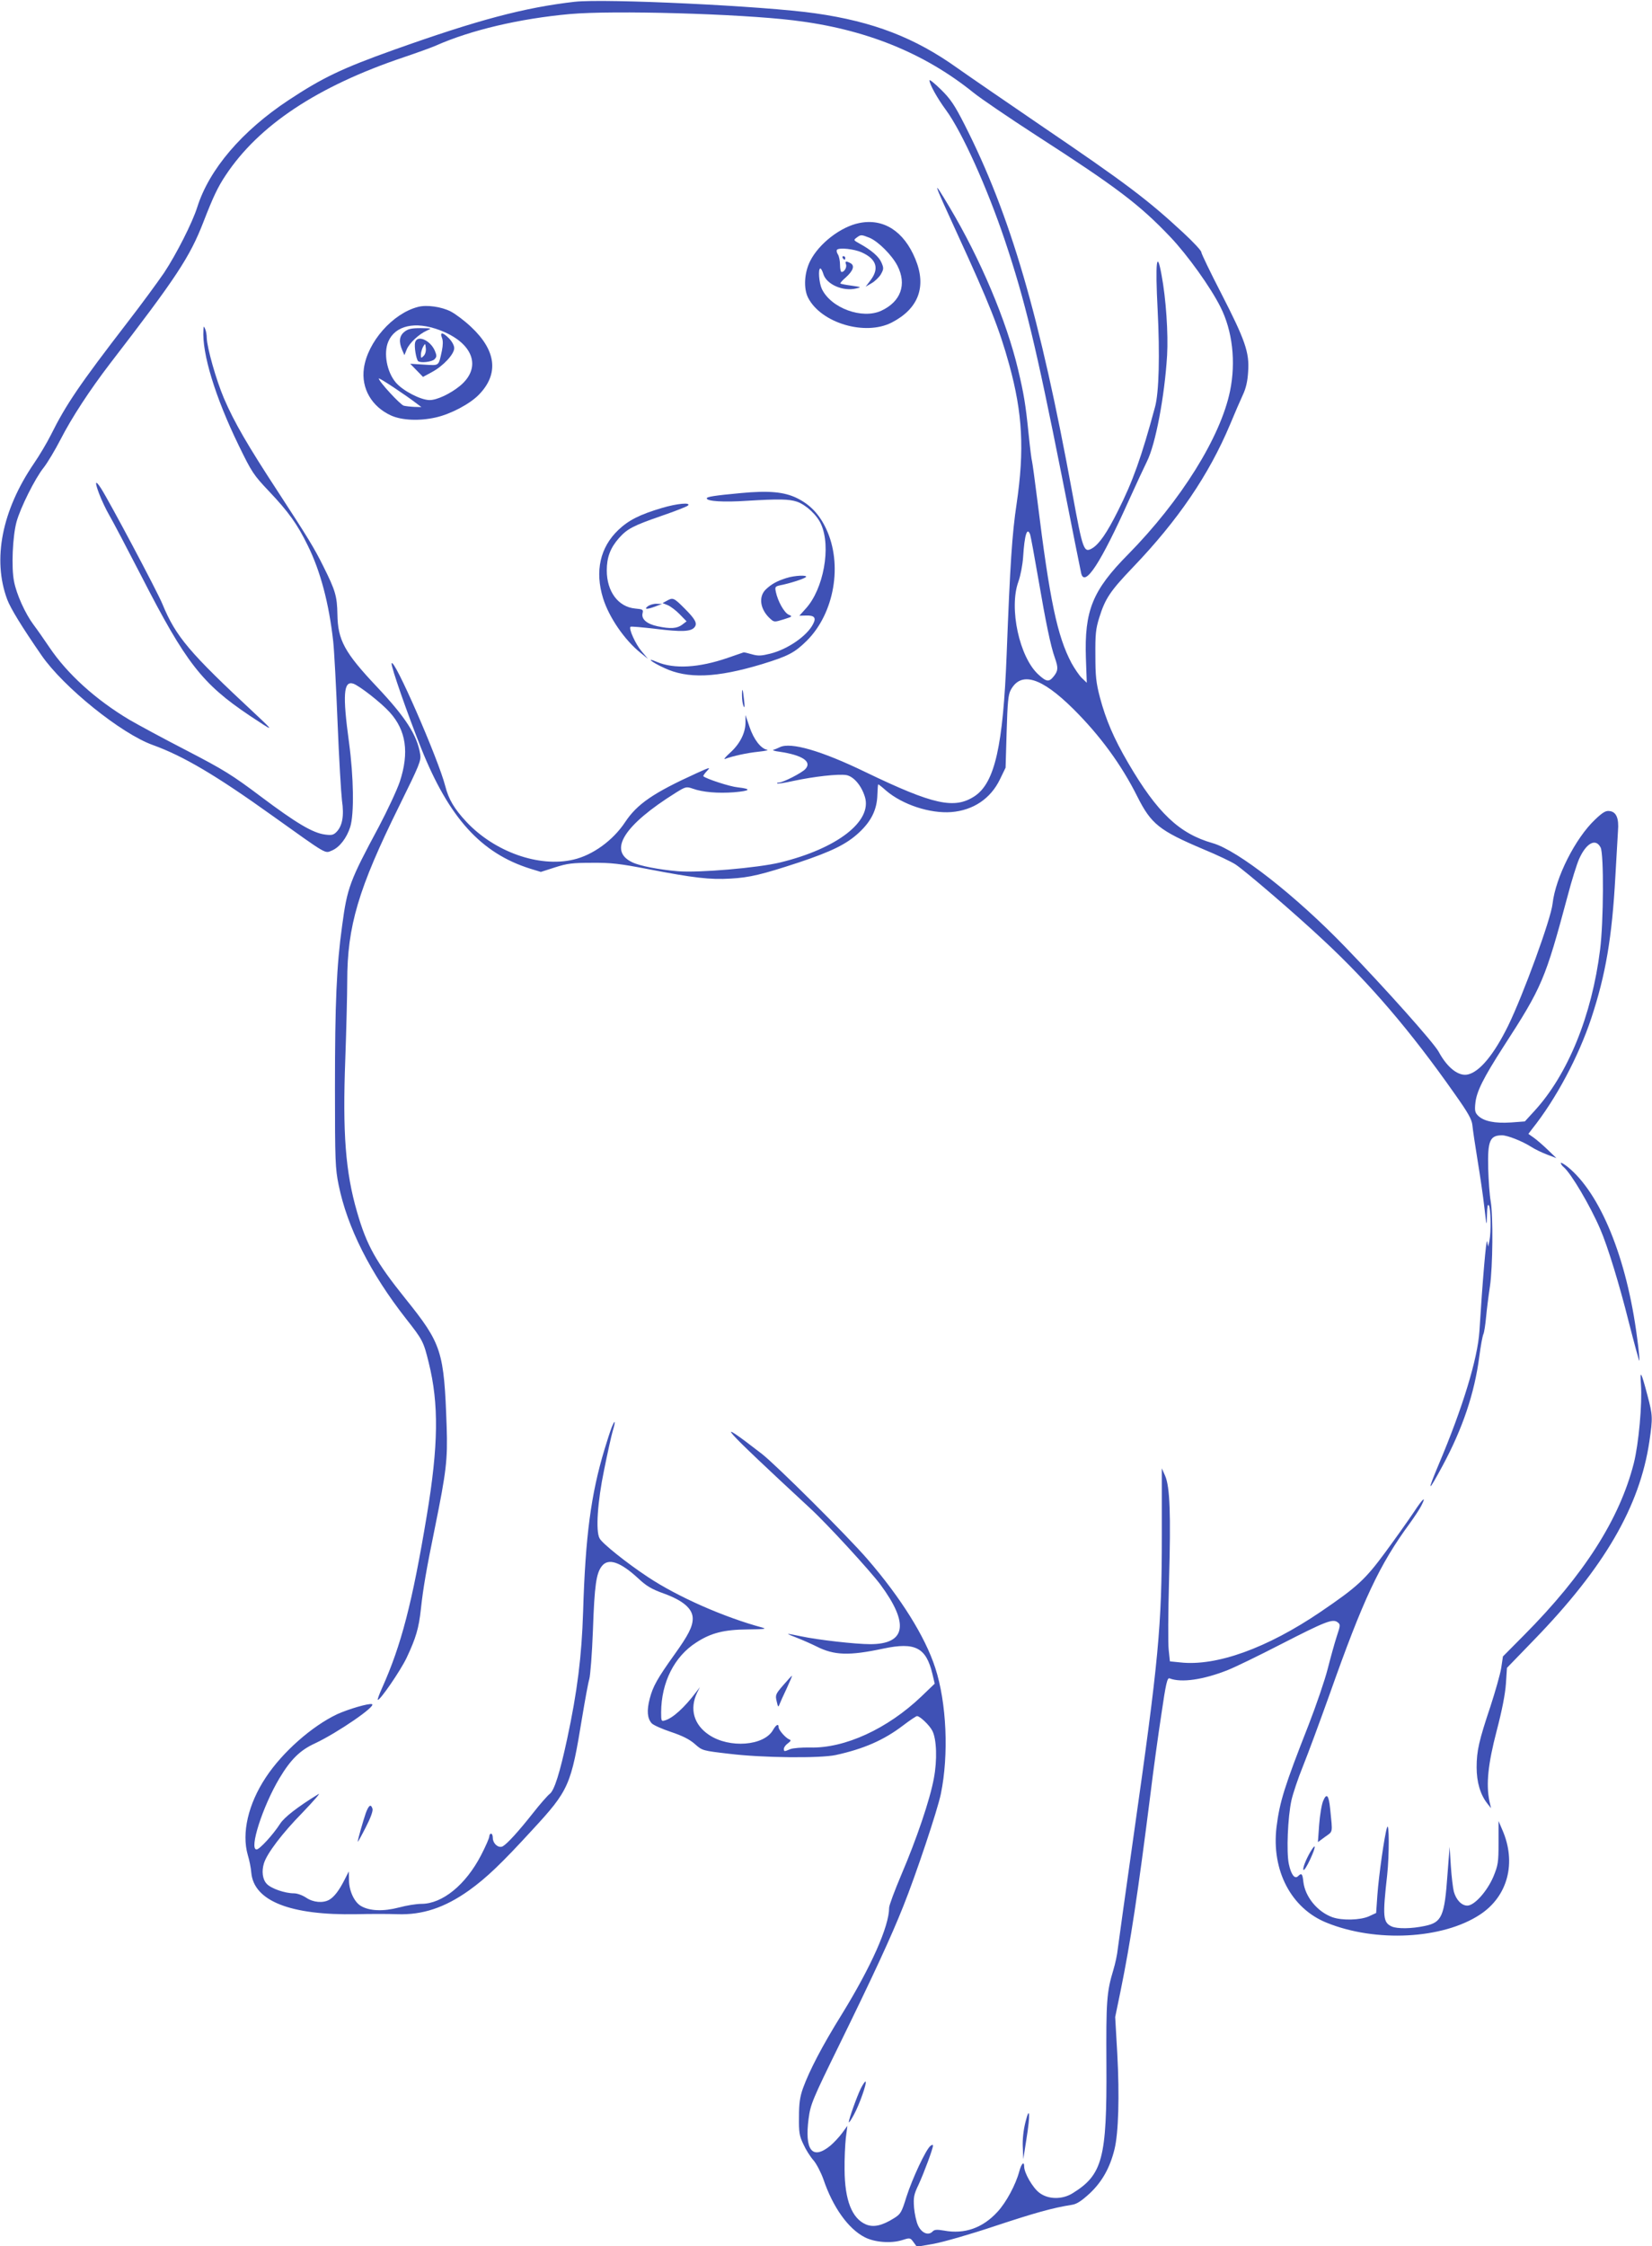 <?xml version="1.0" standalone="no"?>
<!DOCTYPE svg PUBLIC "-//W3C//DTD SVG 20010904//EN"
 "http://www.w3.org/TR/2001/REC-SVG-20010904/DTD/svg10.dtd">
<svg version="1.0" xmlns="http://www.w3.org/2000/svg"
 width="942pt" height="1280pt" viewBox="0 0 942 1280"
 preserveAspectRatio="xMidYMid meet">
<g transform="translate(0,1280) scale(0.1,-0.1)"
fill="#3f51b5" stroke="none">
<path d="M3278 12790 c-288 -33 -552 -103 -1032 -274 -297 -106 -407 -159
-601 -287 -266 -176 -452 -394 -520 -609 -28 -89 -119 -268 -189 -374 -37 -54
-130 -181 -209 -283 -272 -353 -350 -467 -437 -642 -22 -44 -66 -118 -97 -163
-182 -267 -237 -546 -152 -774 19 -51 84 -157 196 -319 125 -181 455 -447 635
-511 174 -63 359 -172 683 -404 318 -227 296 -214 338 -197 43 18 84 71 104
134 23 73 20 284 -7 483 -37 271 -31 351 24 334 34 -11 160 -109 209 -164 93
-103 111 -229 57 -394 -17 -50 -71 -165 -119 -256 -167 -311 -181 -348 -210
-565 -32 -230 -41 -440 -41 -928 0 -414 2 -457 21 -550 49 -242 181 -503 384
-762 96 -122 100 -130 130 -252 58 -234 55 -471 -11 -868 -83 -500 -146 -741
-255 -984 -16 -35 -27 -66 -25 -68 9 -10 130 166 165 240 53 113 69 167 81
277 13 120 31 224 80 464 65 320 73 387 67 574 -15 433 -27 472 -236 732 -167
208 -220 302 -275 493 -66 227 -83 450 -67 872 6 170 11 369 11 442 0 315 63
528 297 1001 116 235 125 257 119 294 -17 108 -83 210 -246 383 -186 197 -224
267 -226 415 -2 102 -11 134 -80 272 -52 105 -89 165 -254 418 -180 275 -254
403 -313 540 -45 106 -96 287 -98 344 0 17 -4 40 -9 51 -8 18 -9 18 -10 -5 -9
-133 67 -383 201 -658 75 -154 84 -168 175 -264 109 -115 160 -186 219 -307
72 -145 121 -330 145 -546 6 -55 17 -264 25 -465 8 -201 20 -400 25 -442 13
-88 2 -146 -32 -180 -17 -17 -28 -19 -65 -14 -70 9 -165 66 -365 216 -165 124
-212 153 -424 263 -132 68 -278 147 -326 175 -193 115 -355 262 -457 414 -31
46 -71 103 -90 128 -47 63 -97 173 -111 247 -16 79 -8 256 14 338 22 81 106
249 155 310 22 28 65 100 96 160 64 125 166 281 284 435 376 488 453 604 531
805 55 142 82 199 126 265 189 286 524 508 1014 673 74 25 158 55 185 67 201
89 478 154 765 180 248 22 960 2 1275 -36 407 -49 743 -184 1026 -412 42 -34
204 -144 360 -245 456 -294 586 -392 762 -577 98 -103 230 -287 286 -399 69
-136 89 -313 55 -479 -54 -263 -280 -625 -581 -931 -204 -206 -250 -321 -241
-592 l5 -140 -28 27 c-15 14 -41 53 -59 85 -81 153 -124 354 -195 929 -14 113
-28 212 -30 220 -3 8 -12 80 -20 160 -17 167 -27 226 -60 365 -66 277 -214
628 -391 925 -102 171 -97 156 45 -153 182 -396 239 -539 296 -746 76 -277 87
-484 42 -791 -26 -173 -37 -342 -57 -861 -20 -519 -67 -729 -182 -806 -115
-76 -235 -50 -623 137 -252 122 -426 172 -488 142 -12 -6 -29 -13 -37 -15 -8
-2 8 -8 35 -11 129 -19 186 -56 148 -98 -19 -22 -129 -78 -152 -78 -8 0 -12
-2 -9 -5 2 -3 45 4 94 15 118 25 253 40 299 33 42 -7 87 -59 107 -125 42 -139
-159 -294 -483 -373 -127 -31 -466 -60 -584 -50 -107 9 -217 30 -260 51 -139
66 -48 211 248 396 56 35 61 36 96 24 57 -21 146 -28 237 -21 94 8 102 19 21
28 -44 4 -179 48 -196 63 -3 2 6 15 19 29 23 24 20 24 -55 -10 -251 -114 -342
-177 -411 -281 -69 -104 -185 -188 -295 -213 -196 -46 -450 45 -610 216 -69
74 -101 128 -120 203 -40 156 -296 741 -306 699 -4 -17 90 -286 168 -482 159
-398 342 -600 624 -688 l59 -18 81 26 c69 22 98 26 210 26 110 1 160 -5 320
-36 260 -50 353 -61 470 -54 110 6 180 23 390 92 188 63 272 104 343 170 71
66 103 132 105 217 1 32 3 58 5 58 2 0 23 -16 45 -36 94 -80 250 -131 371
-122 126 10 225 77 278 187 l32 66 6 205 c5 168 9 211 23 237 58 109 174 74
357 -107 152 -151 274 -317 365 -499 79 -157 125 -194 375 -300 80 -33 164
-73 186 -88 58 -39 339 -280 497 -428 266 -247 500 -520 752 -879 78 -110 98
-146 101 -180 2 -22 15 -111 29 -196 14 -85 32 -207 39 -270 13 -112 14 -113
15 -45 1 49 4 66 11 55 11 -17 13 -152 3 -201 l-7 -34 -6 30 c-5 25 -26 -220
-44 -510 -10 -157 -95 -437 -232 -760 -69 -164 -63 -166 23 -6 113 210 181
411 208 619 8 62 19 121 24 130 4 9 11 53 15 97 4 44 14 123 22 175 16 111 19
397 4 485 -6 33 -12 116 -14 185 -4 159 9 190 79 190 31 0 114 -33 165 -65 21
-14 63 -34 92 -45 l53 -20 -50 48 c-27 26 -63 57 -80 69 l-30 21 22 29 c135
169 264 411 337 631 82 248 118 460 137 807 6 110 13 227 15 260 6 73 -10 109
-49 113 -21 3 -39 -8 -82 -49 -112 -106 -225 -329 -242 -479 -9 -86 -167 -519
-254 -697 -79 -160 -160 -260 -228 -276 -53 -13 -118 37 -168 130 -29 52 -299
355 -533 597 -282 292 -612 550 -755 591 -191 54 -316 173 -482 457 -83 142
-127 246 -161 373 -22 84 -26 122 -26 240 -1 120 2 151 22 215 34 109 62 151
192 287 256 267 433 526 554 814 26 63 59 139 73 169 18 38 27 79 30 132 8
109 -17 180 -153 445 -63 122 -114 228 -114 236 0 9 -46 58 -102 110 -207 192
-333 286 -810 610 -205 140 -421 288 -480 330 -241 172 -478 264 -808 311
-289 42 -1200 85 -1372 66z m2596 -3036 c3 -8 24 -121 46 -249 44 -256 71
-387 95 -454 20 -57 19 -73 -6 -105 -27 -34 -41 -33 -87 9 -109 98 -170 379
-115 530 12 33 24 96 27 140 8 128 23 174 40 129z m3253 -1784 c19 -37 17
-425 -3 -582 -47 -376 -184 -713 -376 -921 l-53 -58 -80 -6 c-91 -6 -155 7
-187 39 -17 17 -20 29 -15 73 7 65 45 141 160 320 221 341 238 382 367 863 22
84 51 176 64 206 41 92 95 121 123 66z"/>
<path d="M5300 12342 c0 -22 46 -104 94 -169 92 -125 235 -443 336 -743 115
-344 177 -601 326 -1350 57 -289 106 -535 109 -547 20 -83 111 57 275 422 40
88 85 185 100 215 49 97 101 372 115 605 7 123 -6 323 -32 460 -27 149 -36 69
-22 -200 13 -257 8 -472 -15 -555 -77 -285 -127 -425 -212 -593 -62 -124 -106
-187 -145 -211 -49 -29 -54 -15 -114 312 -186 1015 -354 1588 -615 2102 -57
112 -80 146 -135 200 -36 35 -65 59 -65 52z"/>
<path d="M4900 11529 c-106 -21 -230 -117 -280 -216 -34 -67 -39 -157 -12
-210 74 -144 325 -219 477 -141 153 79 200 205 134 363 -65 157 -181 232 -319
204z m58 -84 c50 -21 128 -99 159 -159 55 -107 20 -205 -92 -257 -109 -50
-287 15 -339 125 -16 35 -22 116 -8 116 4 0 12 -15 17 -32 18 -59 112 -100
187 -82 31 7 30 8 -26 16 -32 4 -61 10 -64 12 -2 3 12 19 31 35 42 38 52 67
27 81 -26 14 -33 12 -26 -6 6 -17 -9 -44 -25 -44 -5 0 -9 18 -9 40 0 22 -5 49
-12 60 -7 10 -9 23 -5 27 14 13 97 4 140 -15 85 -38 102 -92 51 -159 l-28 -37
34 20 c19 11 43 34 53 51 16 29 17 35 3 67 -14 33 -57 71 -127 109 -32 18 -33
19 -14 33 24 18 27 17 73 -1z"/>
<path d="M4805 11330 c3 -5 8 -10 11 -10 2 0 4 5 4 10 0 6 -5 10 -11 10 -5 0
-7 -4 -4 -10z"/>
<path d="M2384 11051 c-145 -37 -288 -200 -309 -350 -16 -115 45 -219 155
-269 62 -28 163 -32 255 -11 85 19 195 77 246 130 115 118 99 252 -46 387 -36
34 -88 73 -115 87 -53 27 -137 39 -186 26z m122 -132 c193 -72 244 -213 117
-318 -55 -45 -131 -81 -173 -81 -51 0 -153 53 -193 100 -51 60 -71 167 -43
233 39 92 153 118 292 66z m-127 -421 l24 -18 -39 1 c-22 1 -49 4 -62 7 -21 7
-142 138 -142 155 0 7 150 -92 219 -145z"/>
<path d="M2306 10909 c-29 -23 -33 -56 -13 -103 l13 -30 13 32 c15 37 70 88
115 108 30 13 29 13 -35 14 -52 0 -72 -4 -93 -21z"/>
<path d="M2520 10875 c7 -17 6 -42 0 -73 -20 -91 -13 -85 -102 -80 l-79 5 37
-38 36 -37 50 27 c64 34 128 102 128 137 0 15 -12 37 -29 55 -37 37 -54 38
-41 4z"/>
<path d="M2367 10848 c-6 -23 6 -94 17 -106 13 -12 77 -5 93 10 14 14 14 21 3
48 -26 62 -102 94 -113 48z m49 -76 c-15 -15 -16 -14 -16 7 0 12 6 32 12 44
13 22 13 21 16 -7 2 -17 -3 -35 -12 -44z"/>
<path d="M565 9987 c13 -35 39 -90 58 -123 19 -32 102 -190 184 -349 252 -492
346 -612 616 -793 143 -95 144 -95 32 10 -376 350 -452 439 -529 626 -30 73
-303 586 -350 659 -33 51 -37 39 -11 -30z"/>
<path d="M4225 9990 c-151 -14 -195 -21 -195 -30 0 -17 96 -23 230 -14 182 11
238 10 284 -5 52 -18 115 -76 138 -129 58 -129 14 -369 -87 -480 l-37 -41 36
1 c50 2 62 -12 42 -49 -34 -67 -144 -143 -243 -168 -52 -13 -70 -14 -105 -4
-24 7 -45 12 -48 11 -3 -1 -43 -15 -90 -31 -165 -57 -306 -65 -405 -23 -65 28
-31 -1 41 -34 135 -64 300 -57 559 21 150 46 186 65 256 134 157 157 205 435
110 637 -39 83 -91 138 -166 175 -73 36 -162 44 -320 29z"/>
<path d="M3774 9905 c-125 -37 -189 -69 -248 -125 -104 -99 -135 -235 -87
-390 34 -109 123 -238 214 -311 l42 -34 -37 44 c-34 40 -74 128 -63 139 3 3
68 -3 146 -12 145 -18 198 -16 219 9 18 22 5 46 -57 108 -61 61 -66 63 -101
43 l-24 -13 30 -12 c16 -7 47 -30 68 -52 l39 -40 -25 -19 c-29 -22 -67 -25
-141 -9 -61 13 -93 41 -85 74 5 21 2 23 -42 27 -97 9 -162 97 -162 217 0 75
20 128 69 184 47 53 81 71 240 126 79 27 148 54 154 60 19 19 -62 12 -149 -14z"/>
<path d="M4485 9506 c-54 -17 -85 -34 -117 -64 -45 -42 -34 -116 24 -168 22
-20 24 -20 76 -4 51 16 52 17 29 27 -26 12 -62 77 -73 130 -6 29 -4 31 27 38
52 10 133 36 144 46 14 13 -64 10 -110 -5z"/>
<path d="M3694 9345 c-25 -19 -3 -19 46 0 l35 13 -31 1 c-16 1 -39 -6 -50 -14z"/>
<path d="M4231 8834 c0 -21 4 -48 9 -59 6 -13 7 -1 3 35 -7 66 -13 78 -12 24z"/>
<path d="M4251 8681 c-1 -60 -33 -122 -89 -172 -26 -23 -38 -39 -27 -34 42 16
123 34 190 41 39 4 60 9 49 11 -36 7 -76 59 -100 130 l-23 68 0 -44z"/>
<path d="M8900 6172 c0 -5 7 -16 16 -23 42 -35 151 -219 209 -354 43 -99 110
-319 162 -527 32 -125 59 -225 61 -223 2 2 -3 61 -13 132 -59 455 -210 823
-397 974 -21 16 -38 26 -38 21z"/>
<path d="M9357 4910 c8 -109 -13 -340 -41 -450 -81 -317 -283 -634 -625 -978
l-121 -122 -10 -67 c-6 -36 -34 -134 -61 -217 -66 -197 -79 -255 -79 -348 0
-84 21 -155 60 -205 l22 -28 -9 40 c-20 97 -8 212 41 400 31 118 49 211 53
270 l6 90 153 158 c402 414 604 761 659 1132 20 136 19 149 -11 263 -36 137
-44 149 -37 62z"/>
<path d="M3487 4663 c-8 -21 -26 -76 -40 -123 -77 -255 -109 -494 -122 -925
-8 -254 -33 -455 -91 -725 -42 -195 -73 -293 -99 -313 -13 -10 -56 -59 -96
-110 -83 -105 -146 -174 -172 -189 -24 -13 -57 15 -57 49 0 12 -4 23 -10 23
-5 0 -10 -7 -10 -16 0 -9 -21 -57 -47 -107 -87 -168 -220 -277 -340 -277 -28
0 -85 -9 -129 -21 -89 -23 -167 -20 -216 9 -38 22 -68 87 -68 148 l-1 49 -25
-49 c-31 -61 -59 -97 -87 -113 -36 -20 -91 -15 -131 12 -21 14 -51 25 -70 25
-51 0 -130 27 -155 54 -24 25 -30 72 -16 117 17 56 105 172 219 288 66 69 108
117 91 106 -116 -71 -195 -132 -218 -169 -40 -62 -117 -146 -134 -146 -44 0
35 246 130 405 64 107 117 160 202 199 130 61 354 215 326 224 -18 6 -134 -28
-198 -57 -144 -68 -312 -216 -407 -360 -101 -152 -139 -318 -103 -443 9 -29
18 -74 20 -101 15 -161 223 -243 600 -236 78 2 183 2 232 0 144 -5 271 37 410
136 100 72 183 151 360 344 210 227 221 254 284 639 17 102 35 201 41 220 6
19 16 145 21 280 9 259 19 324 51 365 37 47 105 24 206 -69 47 -44 76 -62 146
-87 111 -40 166 -87 166 -143 0 -46 -25 -95 -104 -205 -98 -137 -123 -182
-141 -251 -18 -69 -14 -113 11 -141 9 -10 58 -32 109 -49 66 -22 106 -42 137
-69 43 -38 43 -38 198 -56 188 -23 515 -26 605 -7 160 35 275 85 385 169 38
29 74 53 79 53 17 0 71 -52 87 -83 25 -47 29 -168 9 -272 -22 -121 -99 -347
-185 -548 -38 -90 -70 -175 -70 -189 0 -106 -102 -335 -270 -608 -112 -180
-184 -319 -221 -420 -18 -51 -23 -87 -23 -165 -1 -88 2 -107 25 -155 14 -31
40 -72 58 -92 17 -20 42 -68 56 -107 54 -160 142 -283 236 -331 56 -29 149
-36 211 -17 47 15 48 15 67 -11 l19 -26 98 17 c54 10 211 55 348 101 227 75
326 103 439 121 27 4 54 22 101 65 71 67 115 146 141 251 23 93 29 304 16 544
l-12 210 31 150 c57 279 99 558 170 1120 16 132 44 336 62 453 26 179 34 212
47 207 67 -26 192 -8 331 47 41 16 179 83 305 148 252 129 294 146 322 125 17
-13 17 -16 -5 -82 -12 -37 -35 -120 -51 -183 -16 -63 -65 -207 -109 -320 -138
-351 -165 -438 -183 -582 -30 -248 84 -465 287 -546 280 -113 660 -93 872 46
160 104 211 297 128 485 l-21 49 0 -124 c0 -113 -3 -128 -29 -192 -36 -85
-109 -166 -149 -166 -33 0 -64 33 -77 80 -5 19 -13 85 -17 145 l-7 110 -12
-155 c-17 -242 -32 -276 -130 -296 -75 -16 -156 -17 -188 -3 -50 23 -53 55
-26 294 12 110 12 311 -1 270 -15 -47 -47 -275 -55 -386 l-7 -101 -41 -19
c-49 -22 -153 -25 -209 -5 -85 31 -155 116 -165 202 -5 46 -10 52 -30 32 -19
-19 -40 8 -53 70 -14 68 -6 265 15 362 8 36 37 124 66 195 29 72 97 256 152
410 191 540 283 737 458 975 26 36 55 80 64 98 32 62 9 43 -43 -37 -29 -43
-101 -145 -160 -225 -116 -158 -162 -200 -371 -342 -305 -207 -594 -311 -800
-288 l-59 6 -7 67 c-4 36 -3 212 2 391 11 384 5 536 -22 599 l-19 43 0 -383
c0 -517 -18 -708 -160 -1704 -46 -324 -87 -617 -91 -650 -3 -33 -15 -87 -25
-120 -39 -129 -42 -180 -40 -543 3 -533 -22 -626 -194 -732 -59 -36 -139 -35
-189 4 -37 28 -86 112 -86 149 0 33 -16 17 -28 -28 -20 -75 -74 -176 -124
-230 -84 -92 -188 -129 -305 -107 -42 7 -55 6 -66 -6 -24 -24 -62 -8 -82 35
-10 21 -20 67 -23 103 -4 58 -1 74 26 130 32 70 82 205 82 222 0 6 -6 6 -15
-2 -26 -21 -103 -186 -136 -289 -28 -90 -33 -99 -72 -123 -67 -42 -116 -53
-159 -35 -80 34 -121 138 -122 312 -1 61 3 142 7 180 l9 70 -30 -41 c-16 -22
-47 -55 -67 -72 -103 -84 -148 -27 -124 155 11 81 20 104 176 422 193 394 294
612 364 788 71 177 195 547 214 640 46 223 33 519 -32 718 -58 179 -196 399
-387 620 -118 136 -517 533 -601 599 -292 226 -236 163 274 -309 98 -90 341
-355 401 -435 166 -224 146 -340 -58 -340 -82 0 -297 24 -395 45 -93 19 -94
19 -22 -9 33 -13 83 -35 111 -49 101 -51 185 -54 382 -12 181 38 243 6 279
-145 l13 -55 -76 -73 c-194 -185 -437 -296 -634 -291 -48 1 -97 -3 -113 -9
-36 -15 -37 -15 -37 2 0 8 10 22 23 31 17 13 19 18 8 22 -21 8 -61 54 -61 69
0 23 -14 16 -32 -15 -51 -91 -249 -106 -365 -28 -87 58 -112 148 -68 240 l16
32 -23 -30 c-65 -86 -131 -146 -175 -159 -22 -7 -23 -5 -23 46 1 170 75 318
201 398 83 54 158 73 293 74 90 1 110 3 85 10 -220 59 -485 176 -655 289 -121
80 -260 191 -275 220 -23 41 -12 208 26 391 19 94 41 194 49 221 18 59 14 70
-7 18z"/>
<path d="M4466 3196 c-44 -51 -46 -56 -37 -93 7 -31 9 -34 15 -18 4 11 23 53
42 93 18 39 32 72 30 72 -2 0 -24 -24 -50 -54z"/>
<path d="M7545 2537 c-9 -21 -19 -83 -23 -137 l-7 -98 41 30 c46 33 43 18 29
158 -8 80 -20 94 -40 47z"/>
<path d="M2086 2468 c-16 -47 -46 -151 -46 -164 0 -4 20 32 45 81 28 54 43 95
39 107 -9 29 -21 21 -38 -24z"/>
<path d="M7473 2248 c-28 -48 -47 -98 -40 -105 4 -3 21 24 38 61 33 71 35 99
2 44z"/>
<path d="M4909 899 c-23 -47 -69 -176 -69 -193 1 -6 14 14 30 44 31 57 74 180
66 187 -3 3 -15 -15 -27 -38z"/>
<path d="M5847 705 c-11 -44 -17 -97 -15 -140 l3 -70 18 115 c23 142 19 196
-6 95z"/>
</g>
</svg>
